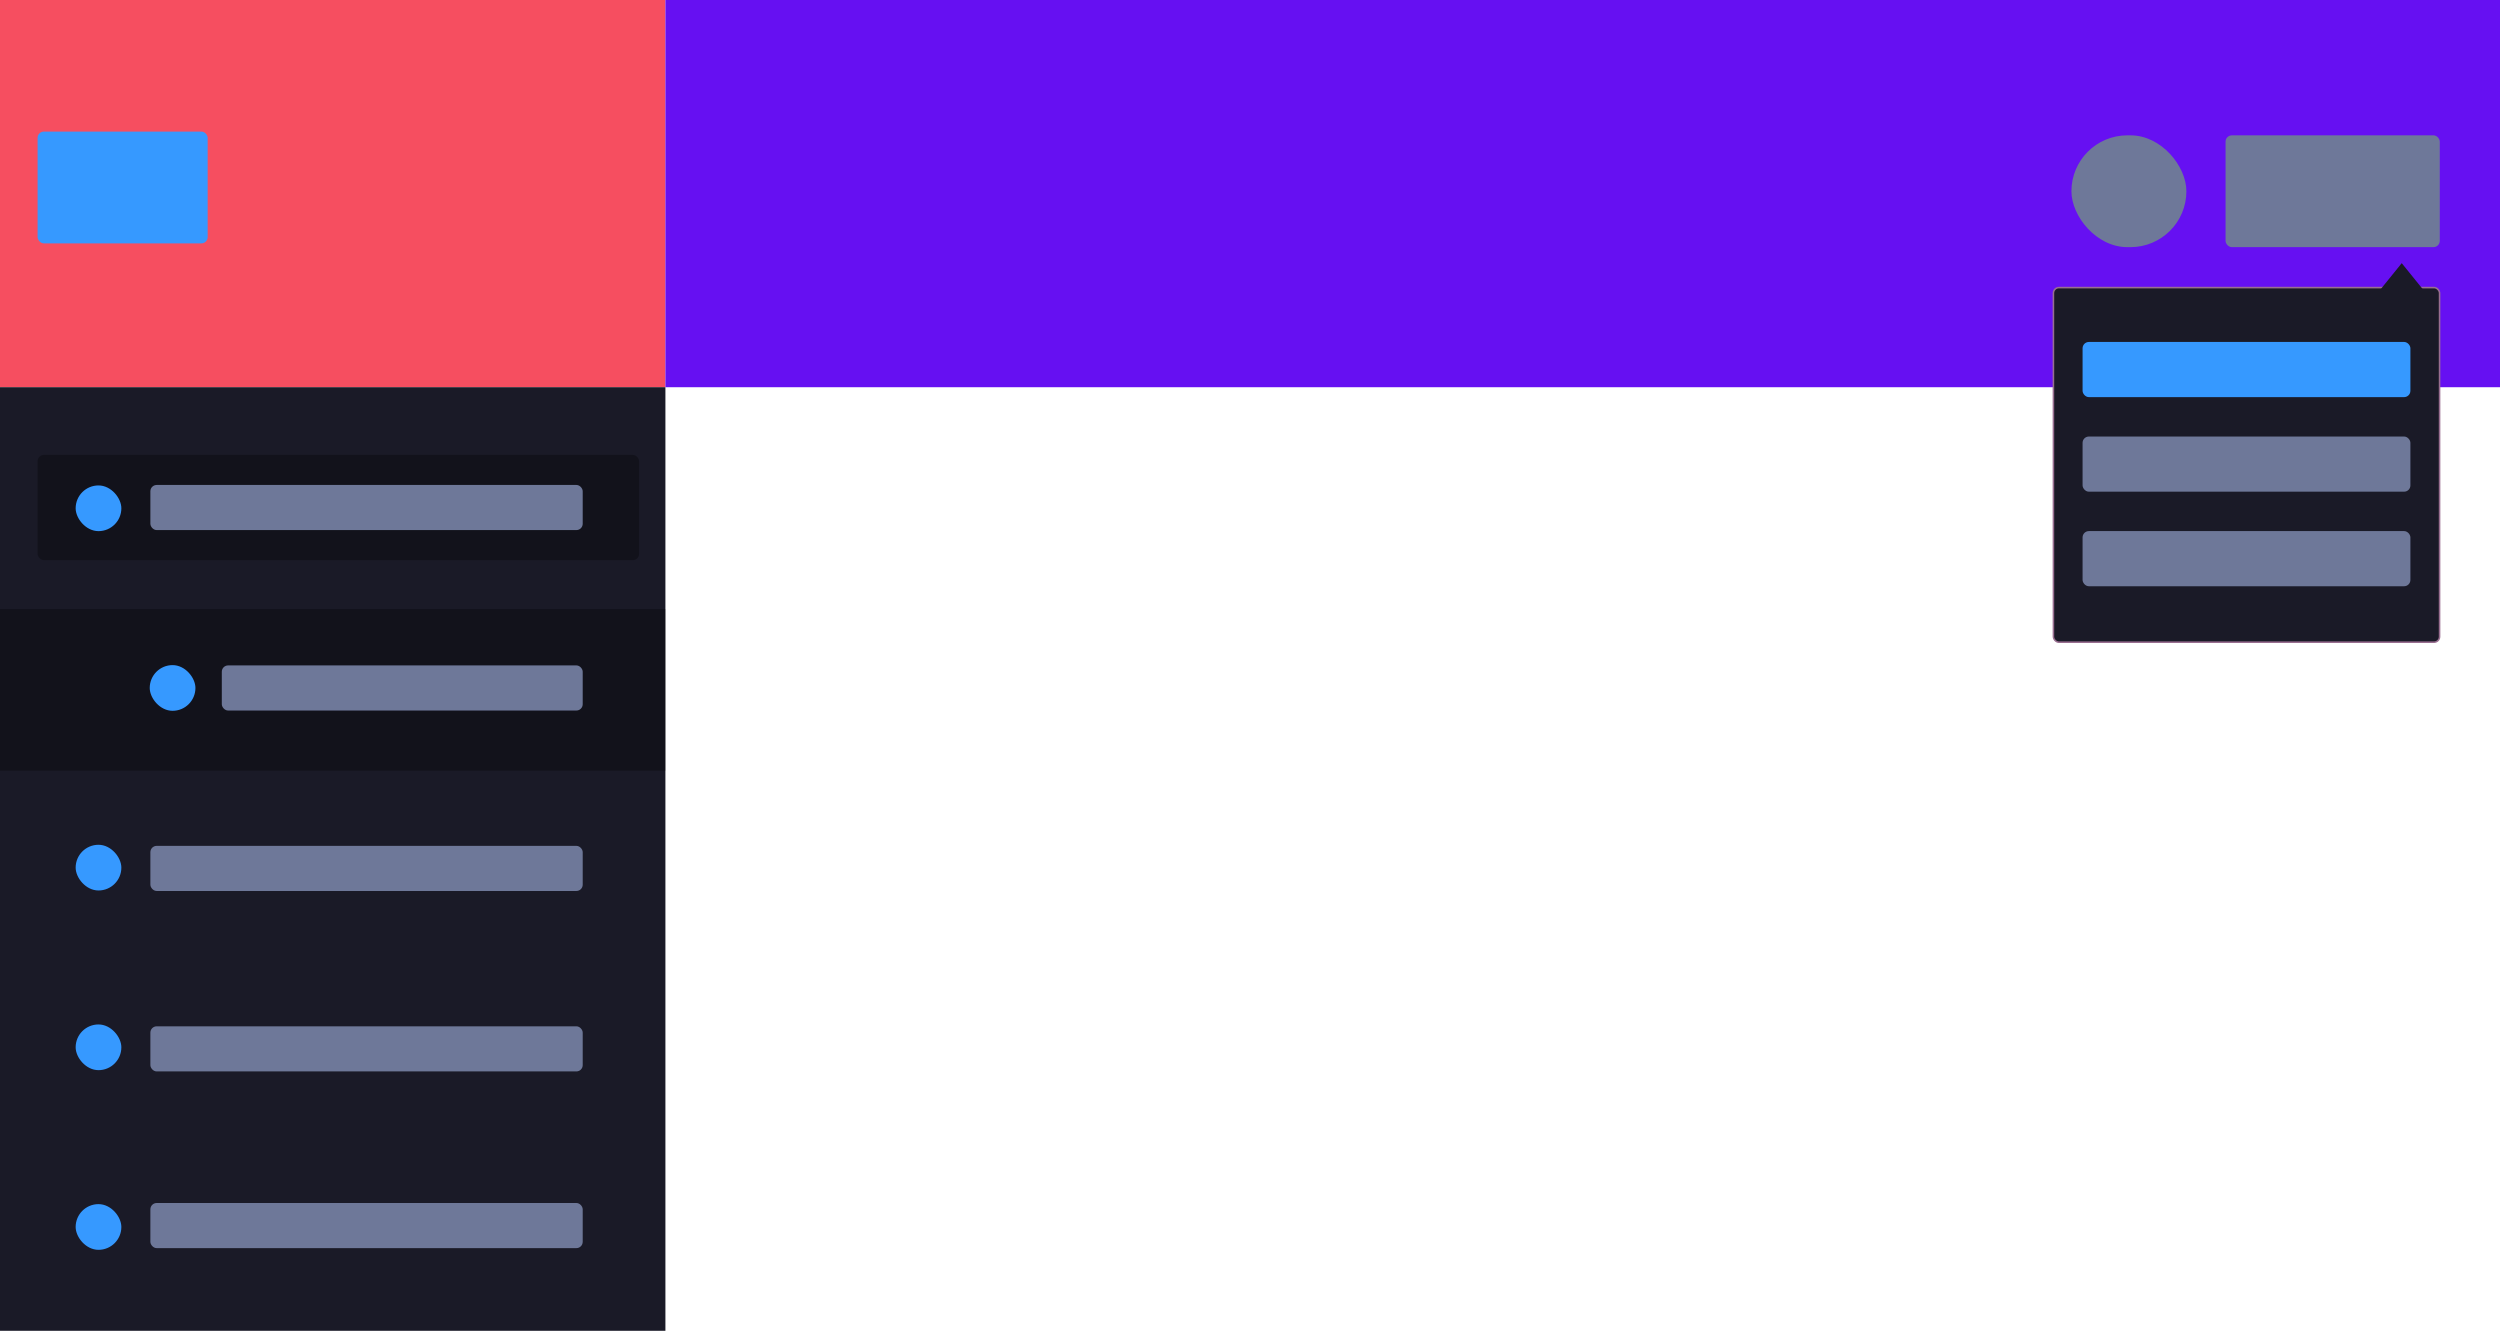 <svg width="665" height="354" viewBox="0 0 665 354" fill="none" xmlns="http://www.w3.org/2000/svg">
<rect width="665" height="354" fill="white"/>
<rect width="177" height="103" fill="#F64E60"/>
<rect x="177" width="488" height="103" fill="#6610F2"/>
<rect x="10" y="35" width="45.24" height="29.74" rx="1.677" fill="#3699FF"/>
<rect x="551" y="36" width="30.58" height="29.74" rx="14.87" fill="#6E7899"/>
<rect x="592" y="36" width="56.98" height="29.74" rx="1.677" fill="#6E7899"/>
<rect x="546.21" y="76.498" width="102.713" height="94.328" rx="1.467" fill="#1A1A27" stroke="#996E90" stroke-width="0.419"/>
<path d="M638.861 70L645.215 77.861H632.507L638.861 70Z" fill="#1A1A27"/>
<rect x="553.966" y="90.962" width="87.201" height="14.673" rx="1.677" fill="#3699FF"/>
<rect x="553.966" y="116.116" width="87.201" height="14.673" rx="1.677" fill="#6E7899"/>
<rect x="553.966" y="141.27" width="87.201" height="14.673" rx="1.677" fill="#6E7899"/>
<rect y="103" width="177" height="251" fill="#1A1A27"/>
<rect x="10" y="121" width="160" height="28" rx="1.677" fill="black" fill-opacity="0.3"/>
<rect x="40" y="129" width="115" height="12" rx="1.677" fill="#6E7899"/>
<rect x="20.123" y="129.125" width="12.158" height="12.158" rx="6.079" fill="#3699FF"/>
<rect y="162" width="177" height="43" fill="black" fill-opacity="0.3"/>
<rect x="39.828" y="176.918" width="12.158" height="12.158" rx="6.079" fill="#3699FF"/>
<rect x="59" y="177" width="96" height="12" rx="1.677" fill="#6E7899"/>
<rect x="20.123" y="224.711" width="12.158" height="12.158" rx="6.079" fill="#3699FF"/>
<rect x="40" y="225" width="115" height="12" rx="1.677" fill="#6E7899"/>
<rect x="20.123" y="272.504" width="12.158" height="12.158" rx="6.079" fill="#3699FF"/>
<rect x="40" y="273" width="115" height="12" rx="1.677" fill="#6E7899"/>
<rect x="20.123" y="320.297" width="12.158" height="12.158" rx="6.079" fill="#3699FF"/>
<rect x="40" y="320" width="115" height="12" rx="1.677" fill="#6E7899"/>
</svg>
